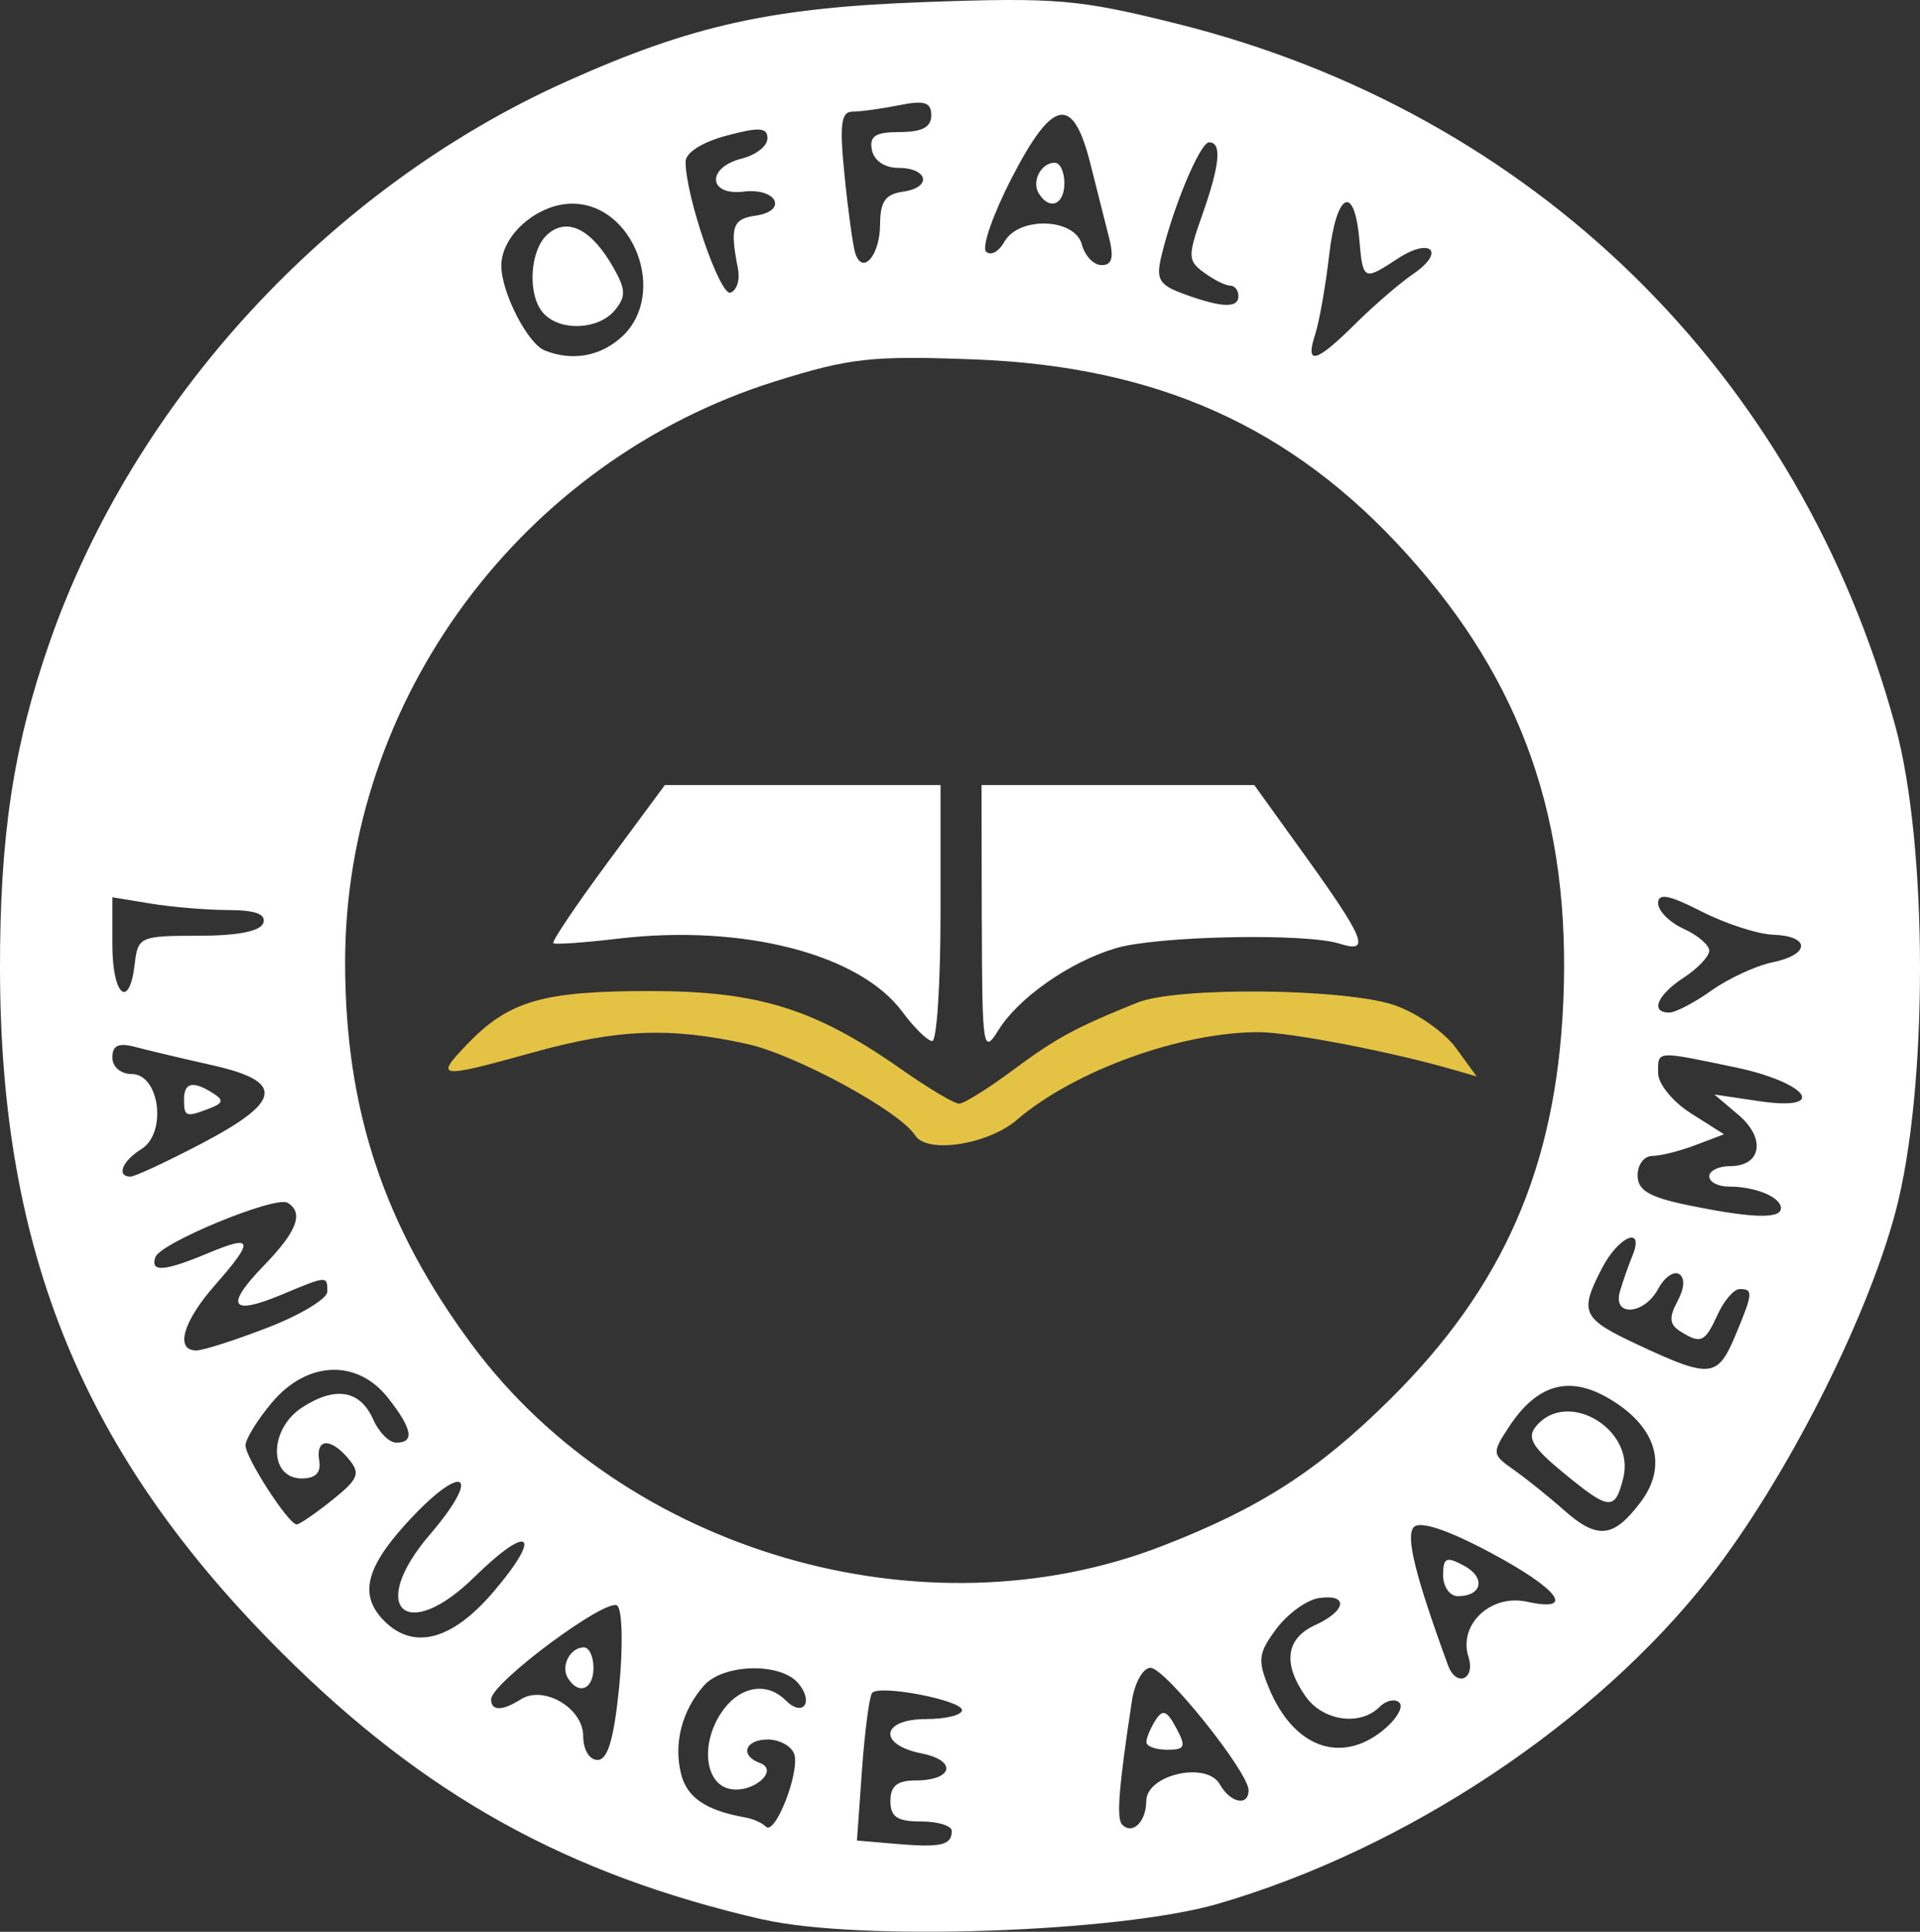 <?xml version="1.0" encoding="UTF-8" standalone="no"?>
<!-- Created with Inkscape (http://www.inkscape.org/) -->

<svg
   width="120"
   height="120.708"
   viewBox="0 0 31.75 31.937"
   version="1.1"
   id="svg1"
   xml:space="preserve"
   inkscape:version="1.4 (86a8ad7, 2024-10-11)"
   sodipodi:docname="offaly-language-academy-logo-white.svg"
   xmlns:inkscape="http://www.inkscape.org/namespaces/inkscape"
   xmlns:sodipodi="http://sodipodi.sourceforge.net/DTD/sodipodi-0.dtd"
   xmlns="http://www.w3.org/2000/svg"
   xmlns:svg="http://www.w3.org/2000/svg"><rect x="0" y="0" width="31.75" height="31.937" fill="#333333" stroke="none"/><sodipodi:namedview
     id="namedview1"
     pagecolor="#ffffff"
     bordercolor="#ffffff"
     borderopacity="0"
     inkscape:showpageshadow="false"
     inkscape:pageopacity="0.0"
     inkscape:pagecheckerboard="true"
     inkscape:deskcolor="#d1d1d1"
     inkscape:document-units="mm"
     inkscape:zoom="4"
     inkscape:cx="53.25"
     inkscape:cy="65.875"
     inkscape:window-width="1920"
     inkscape:window-height="1057"
     inkscape:window-x="-8"
     inkscape:window-y="-8"
     inkscape:window-maximized="1"
     inkscape:current-layer="layer1"
     showborder="false"
     borderlayer="false"
     inkscape:antialias-rendering="true" /><defs
     id="defs1" /><g
     inkscape:label="Layer 1"
     inkscape:groupmode="layer"
     id="layer1"><path
       style="fill:#ffffff;fill-opacity:1;stroke-width:0.64"
       d="M 12.608,31.733 C 9.372,30.986 7.025,29.683 4.656,27.32 1.385,24.058 0.008,20.719 4.8855388e-5,16.032 -0.004,13.83 0.22,12.348 0.812,10.642 2.208,6.623 5.444,3.107 9.369,1.346 11.444,0.415 12.763,0.124 15.316,0.033 c 2.156,-0.077 2.53,-0.044 4.147,0.359 5.891,1.47 10.291,5.773 11.881,11.619 0.542,1.991 0.541,6.002 -2.7e-4,8.029 -0.481,1.801 -1.824,4.438 -3.075,6.038 -1.881,2.407 -5.023,4.493 -8.128,5.396 -1.633,0.475 -5.951,0.623 -7.533,0.257 z m 3.132,-1.461 c 0,-0.088 -0.229,-0.159 -0.508,-0.159 -0.395,0 -0.508,-0.075 -0.508,-0.339 0,-0.246 0.113,-0.339 0.413,-0.339 0.622,0 0.7,-0.327 0.106,-0.446 -0.732,-0.146 -0.677,-0.569 0.073,-0.569 0.326,0 0.592,-0.066 0.592,-0.148 0,-0.162 -1.348,-0.423 -1.484,-0.287 -0.046,0.046 -0.122,0.615 -0.169,1.264 l -0.084,1.179 0.657,0.056 c 0.732,0.063 0.911,0.021 0.911,-0.213 z M 13.13,28.99 c -0.049,-0.127 -0.244,-0.232 -0.433,-0.232 -0.378,0 -0.468,0.265 -0.132,0.388 0.328,0.12 -0.108,0.503 -0.49,0.43 -0.414,-0.079 -0.495,-0.732 -0.154,-1.251 0.291,-0.445 0.75,-0.536 1.073,-0.213 0.282,0.282 0.469,0.032 0.209,-0.281 -0.291,-0.351 -1.244,-0.328 -1.565,0.038 -0.363,0.414 -0.502,0.954 -0.375,1.461 0.098,0.389 0.414,0.603 1.064,0.717 0.125,0.022 0.277,0.09 0.338,0.151 0.156,0.156 0.573,-0.927 0.466,-1.208 z m 5.825,0.787 c 0,-0.439 1,-0.666 1.218,-0.276 0.171,0.306 0.474,0.367 0.474,0.096 0,-0.299 -1.381,-2.024 -1.621,-2.024 -0.125,0 -0.263,0.246 -0.309,0.55 -0.218,1.436 -0.258,1.945 -0.16,2.043 0.172,0.172 0.397,-0.049 0.397,-0.389 z m 0.002,-0.977 c 0.001,-0.07 0.069,-0.232 0.151,-0.361 0.119,-0.187 0.187,-0.162 0.342,0.127 0.168,0.314 0.148,0.361 -0.151,0.361 -0.189,0 -0.343,-0.057 -0.342,-0.127 z m -8.719,-0.904 c 0.066,-0.66 0.054,-1.267 -0.028,-1.349 -0.157,-0.157 -2.089,1.274 -2.089,1.547 0,0.195 0.184,0.195 0.492,-5.4e-4 0.377,-0.239 1.031,0.146 1.031,0.606 0,0.226 0.101,0.396 0.237,0.396 0.169,0 0.271,-0.342 0.357,-1.2 z M 9.391,27.743 c -0.123,-0.2 0.037,-0.508 0.264,-0.508 0.088,0 0.159,0.152 0.159,0.339 0,0.357 -0.246,0.456 -0.423,0.169 z m 13.481,0.861 c 0.22,-0.178 0.341,-0.383 0.27,-0.454 -0.071,-0.072 -0.22,-0.04 -0.33,0.07 -0.321,0.321 -0.938,0.232 -1.223,-0.176 -0.381,-0.544 -0.325,-0.957 0.16,-1.178 0.519,-0.236 0.556,-0.52 0.059,-0.446 -0.2,0.03 -0.516,0.259 -0.702,0.509 -0.299,0.402 -0.313,0.516 -0.121,0.98 0.405,0.978 1.184,1.266 1.887,0.696 z m 1.411,-1.212 c -0.17,-0.535 0.369,-1.043 0.967,-0.912 0.822,0.18 0.527,-0.211 -0.615,-0.818 -0.7,-0.372 -1.149,-0.521 -1.254,-0.416 -0.142,0.142 0.02,0.799 0.564,2.285 0.135,0.369 0.457,0.237 0.338,-0.139 z m -0.419,-1.348 c 0,-0.294 0.051,-0.317 0.343,-0.161 0.366,0.196 0.305,0.505 -0.099,0.505 -0.134,0 -0.244,-0.155 -0.244,-0.345 z M 8.157,26.32 C 8.984,25.352 8.763,25.172 7.848,26.069 6.712,27.185 6.07,26.583 7.106,25.373 8.01,24.317 7.643,24.163 6.702,25.204 c -0.664,0.735 -0.761,1.181 -0.346,1.596 0.486,0.486 1.12,0.317 1.801,-0.48 z M 19.216,25.56 c 1.617,-0.627 2.571,-1.24 3.764,-2.419 1.883,-1.862 2.752,-3.85 2.871,-6.57 C 25.983,13.574 25.179,11.274 23.257,9.151 21.362,7.056 19.14,6.058 16.115,5.942 14.413,5.877 14.055,5.917 12.814,6.306 8.624,7.621 5.707,11.562 5.707,15.907 c 0,2.437 0.642,4.368 2.105,6.335 2.543,3.417 7.458,4.847 11.403,3.318 z m 7.921,-0.736 c 0.45,-0.603 0.248,-1.249 -0.535,-1.706 -0.661,-0.386 -1.188,-0.233 -1.655,0.48 -0.277,0.423 -0.274,0.449 0.085,0.701 0.205,0.144 0.578,0.443 0.829,0.666 0.557,0.494 0.824,0.464 1.275,-0.14 z M 25.843,24.34 c -0.509,-0.419 -0.598,-0.573 -0.441,-0.762 0.515,-0.621 1.644,0.05 1.441,0.857 -0.138,0.55 -0.228,0.541 -1,-0.095 z M 5.493,24.8 c 0.435,-0.348 0.472,-0.439 0.276,-0.676 -0.299,-0.361 -0.552,-0.349 -0.49,0.022 0.034,0.2 -0.06,0.296 -0.289,0.296 -0.548,0 -0.547,-0.811 0.001,-1.17 0.553,-0.362 0.965,-0.293 1.182,0.198 0.092,0.209 0.263,0.38 0.381,0.38 0.307,0 0.265,-0.228 -0.137,-0.739 -0.509,-0.648 -1.339,-0.615 -1.919,0.075 -0.241,0.286 -0.438,0.605 -0.438,0.709 0,0.208 0.712,1.307 0.846,1.307 0.047,1.81e-4 0.311,-0.181 0.587,-0.402 z M 28.697,22.078 c 0.292,-0.698 0.298,-0.767 0.072,-0.767 -0.095,0 -0.26,0.19 -0.366,0.423 -0.21,0.461 -0.278,0.491 -0.621,0.273 -0.176,-0.112 -0.186,-0.226 -0.042,-0.495 0.116,-0.216 0.126,-0.388 0.026,-0.449 -0.089,-0.055 -0.244,0.055 -0.345,0.244 -0.23,0.43 -0.755,0.469 -0.634,0.047 0.047,-0.163 0.14,-0.43 0.207,-0.592 0.209,-0.507 -0.226,-0.331 -0.502,0.203 -0.384,0.742 -0.339,0.833 0.63,1.284 1.16,0.54 1.283,0.527 1.574,-0.17 z M 4.433,21.946 c 0.539,-0.209 0.98,-0.476 0.98,-0.592 0,-0.266 0.001,-0.267 -0.759,0.051 -0.844,0.352 -0.941,0.188 -0.287,-0.486 0.545,-0.562 0.66,-0.868 0.39,-1.034 -0.199,-0.123 -2.109,0.663 -2.188,0.9 -0.085,0.254 0.148,0.235 0.876,-0.069 0.746,-0.312 0.765,-0.215 0.105,0.536 -0.526,0.599 -0.66,1.074 -0.303,1.074 0.113,0 0.646,-0.171 1.185,-0.38 z M 29.45,19.974 c 0,-0.183 -0.418,-0.357 -0.86,-0.357 -0.179,0 -0.325,-0.076 -0.325,-0.169 0,-0.093 0.155,-0.169 0.344,-0.169 0.52,0 0.596,-0.46 0.14,-0.846 l -0.399,-0.338 0.742,0.11 c 1.161,0.171 0.806,-0.31 -0.416,-0.564 -1.303,-0.271 -1.257,-0.275 -1.257,0.099 0,0.178 0.243,0.476 0.545,0.667 l 0.545,0.345 -0.472,0.179 c -0.259,0.099 -0.581,0.179 -0.714,0.179 -0.134,0 -0.243,0.144 -0.243,0.32 0,0.246 0.187,0.359 0.804,0.488 1.067,0.222 1.566,0.24 1.566,0.056 z M 3.338,18.903 c 1.331,-0.699 1.374,-1.023 0.171,-1.293 -0.489,-0.11 -1.06,-0.245 -1.27,-0.301 -0.279,-0.074 -0.381,-0.028 -0.381,0.173 0,0.155 0.138,0.274 0.319,0.274 0.463,0 0.589,0.974 0.161,1.241 -0.316,0.197 -0.417,0.448 -0.185,0.456 0.07,0.003 0.602,-0.245 1.184,-0.55 z M 3.043,18.179 c 0,-0.285 0.146,-0.317 0.48,-0.106 0.18,0.114 0.169,0.165 -0.056,0.251 -0.394,0.151 -0.424,0.141 -0.424,-0.146 z m 25.258,-1.803 c 0.281,-0.2 0.735,-0.41 1.008,-0.466 0.625,-0.128 0.634,-0.434 0.014,-0.457 -0.256,-0.009 -0.789,-0.182 -1.185,-0.384 -0.539,-0.275 -0.719,-0.31 -0.719,-0.137 0,0.127 0.19,0.317 0.423,0.423 0.233,0.106 0.423,0.269 0.423,0.362 0,0.093 -0.19,0.294 -0.423,0.446 -0.44,0.288 -0.559,0.577 -0.238,0.577 0.102,0 0.415,-0.164 0.697,-0.364 z M 2.228,15.936 c 0.052,-0.449 0.088,-0.466 1.054,-0.466 0.649,0 1.026,-0.074 1.072,-0.212 0.049,-0.145 -0.133,-0.212 -0.577,-0.213 -0.357,-0.001 -0.935,-0.049 -1.284,-0.107 L 1.858,14.834 v 0.784 c 0,0.844 0.281,1.086 0.37,0.318 z M 10.29,5.561 c 0.754,-0.703 0.192,-2.194 -0.827,-2.194 -0.575,0 -1.173,0.522 -1.173,1.024 0,0.44 0.433,1.288 0.716,1.402 C 9.465,5.977 9.935,5.892 10.29,5.561 Z M 9.002,5.195 C 8.713,4.906 8.751,4.126 9.067,3.863 9.395,3.591 9.787,3.796 10.145,4.426 c 0.205,0.36 0.208,0.478 0.022,0.703 C 9.902,5.447 9.289,5.482 9.002,5.195 Z M 22.41,5.356 C 22.715,5.053 23.148,4.68 23.372,4.527 23.91,4.159 23.661,3.917 23.114,4.275 22.548,4.646 22.538,4.641 22.478,3.956 22.396,3.028 22.099,3.182 21.98,4.213 c -0.059,0.512 -0.163,1.102 -0.231,1.312 -0.171,0.524 0.009,0.478 0.661,-0.169 z M 20.479,4.891 c 0,-0.093 -0.062,-0.169 -0.137,-0.169 -0.075,0 -0.269,-0.096 -0.43,-0.214 -0.271,-0.198 -0.273,-0.27 -0.032,-0.952 0.294,-0.832 0.329,-1.203 0.114,-1.203 -0.148,0 -0.595,1.066 -0.79,1.886 -0.091,0.38 -0.035,0.473 0.373,0.621 0.63,0.23 0.902,0.239 0.902,0.032 z M 12.205,4.45 c -0.138,-0.694 -0.094,-0.83 0.285,-0.884 0.547,-0.078 0.358,-0.465 -0.194,-0.398 -0.591,0.071 -0.615,-0.4 -0.028,-0.547 0.233,-0.058 0.423,-0.208 0.423,-0.333 0,-0.182 -0.134,-0.191 -0.677,-0.046 -0.403,0.108 -0.677,0.282 -0.677,0.431 0,0.57 0.569,2.227 0.743,2.165 0.103,-0.036 0.159,-0.21 0.124,-0.387 z m 2.349,-0.742 c 0,-0.375 0.087,-0.498 0.381,-0.54 0.484,-0.069 0.414,-0.393 -0.085,-0.393 -0.222,0 -0.398,-0.121 -0.432,-0.296 -0.045,-0.23 0.058,-0.296 0.462,-0.296 0.367,0 0.52,-0.081 0.52,-0.275 0,-0.218 -0.11,-0.253 -0.529,-0.169 -0.291,0.058 -0.638,0.106 -0.77,0.106 -0.194,0 -0.221,0.206 -0.135,1.058 0.058,0.582 0.138,1.158 0.176,1.28 0.119,0.377 0.411,0.039 0.411,-0.474 z m 3.783,0.21 C 18.273,3.661 18.134,3.109 18.027,2.69 17.741,1.568 17.411,1.628 16.739,2.925 c -0.313,0.604 -0.508,1.159 -0.433,1.234 0.075,0.075 0.21,0.003 0.301,-0.159 0.24,-0.429 1.169,-0.397 1.284,0.044 0.049,0.186 0.195,0.339 0.326,0.339 0.174,0 0.206,-0.124 0.121,-0.466 z M 17.178,3.198 C 17.055,2.998 17.215,2.69 17.442,2.69 c 0.088,0 0.159,0.152 0.159,0.339 0,0.357 -0.246,0.456 -0.423,0.169 z"
       id="path1"
       sodipodi:nodetypes="sscssscsssssssssssssscssscsssssscscsccssssssscssscsssssssssssssscsssssssssssssssssssssssssssscssssssssssssscssscsssssscccssssssssssccsscsssssssssssscsssscsssssssssssscsssssssssssssssssssscscssssssscsscccsssssssssssssssscsssssssccsssssscsssscssscssccssss" /><path
       style="display:inline;fill:#ffffff;fill-opacity:1;stroke-width:0.64"
       d="m 16.235,15.221 -0.004,-2.243 h 2.255 2.255 l 0.805,1.119 c 1.034,1.438 1.127,1.669 0.603,1.503 -0.562,-0.178 -3.013,-0.128 -3.699,0.076 -0.759,0.226 -1.606,0.817 -1.94,1.355 -0.254,0.41 -0.269,0.311 -0.274,-1.809 z m -1.313,1.507 c -0.707,-0.957 -2.639,-1.454 -4.701,-1.21 -0.559,0.066 -1.04,0.1 -1.071,0.075 -0.03,-0.025 0.373,-0.624 0.895,-1.33 l 0.95,-1.285 h 2.279 2.279 v 2.116 c 0,1.164 -0.062,2.116 -0.137,2.116 -0.076,0 -0.298,-0.217 -0.494,-0.482 z"
       id="path1-4"
       sodipodi:nodetypes="ccccssssccsscscccsss" /><path
       style="display:inline;fill:#e4c244;fill-opacity:1;stroke-width:0.64"
       d="m 15.132,18.77 c -0.243,-0.393 -1.966,-1.331 -2.774,-1.51 -1.278,-0.283 -2.143,-0.249 -3.543,0.139 -1.576,0.437 -1.633,0.43 -1.089,-0.136 0.688,-0.716 1.248,-0.879 3.014,-0.879 1.803,0 2.733,0.289 4.171,1.298 0.442,0.31 0.869,0.564 0.949,0.564 0.08,0 0.479,-0.249 0.888,-0.553 0.715,-0.532 1.033,-0.704 2.064,-1.119 0.659,-0.265 3.447,-0.235 4.254,0.046 0.366,0.127 0.819,0.444 1.009,0.704 l 0.344,0.472 -0.416,-0.12 c -1.002,-0.289 -2.662,-0.609 -3.177,-0.612 -1.283,-0.007 -3.063,0.636 -4.007,1.447 -0.481,0.414 -1.494,0.569 -1.686,0.259 z"
       id="path1-4-7"
       sodipodi:nodetypes="ssssssssssscssss" /></g></svg>

